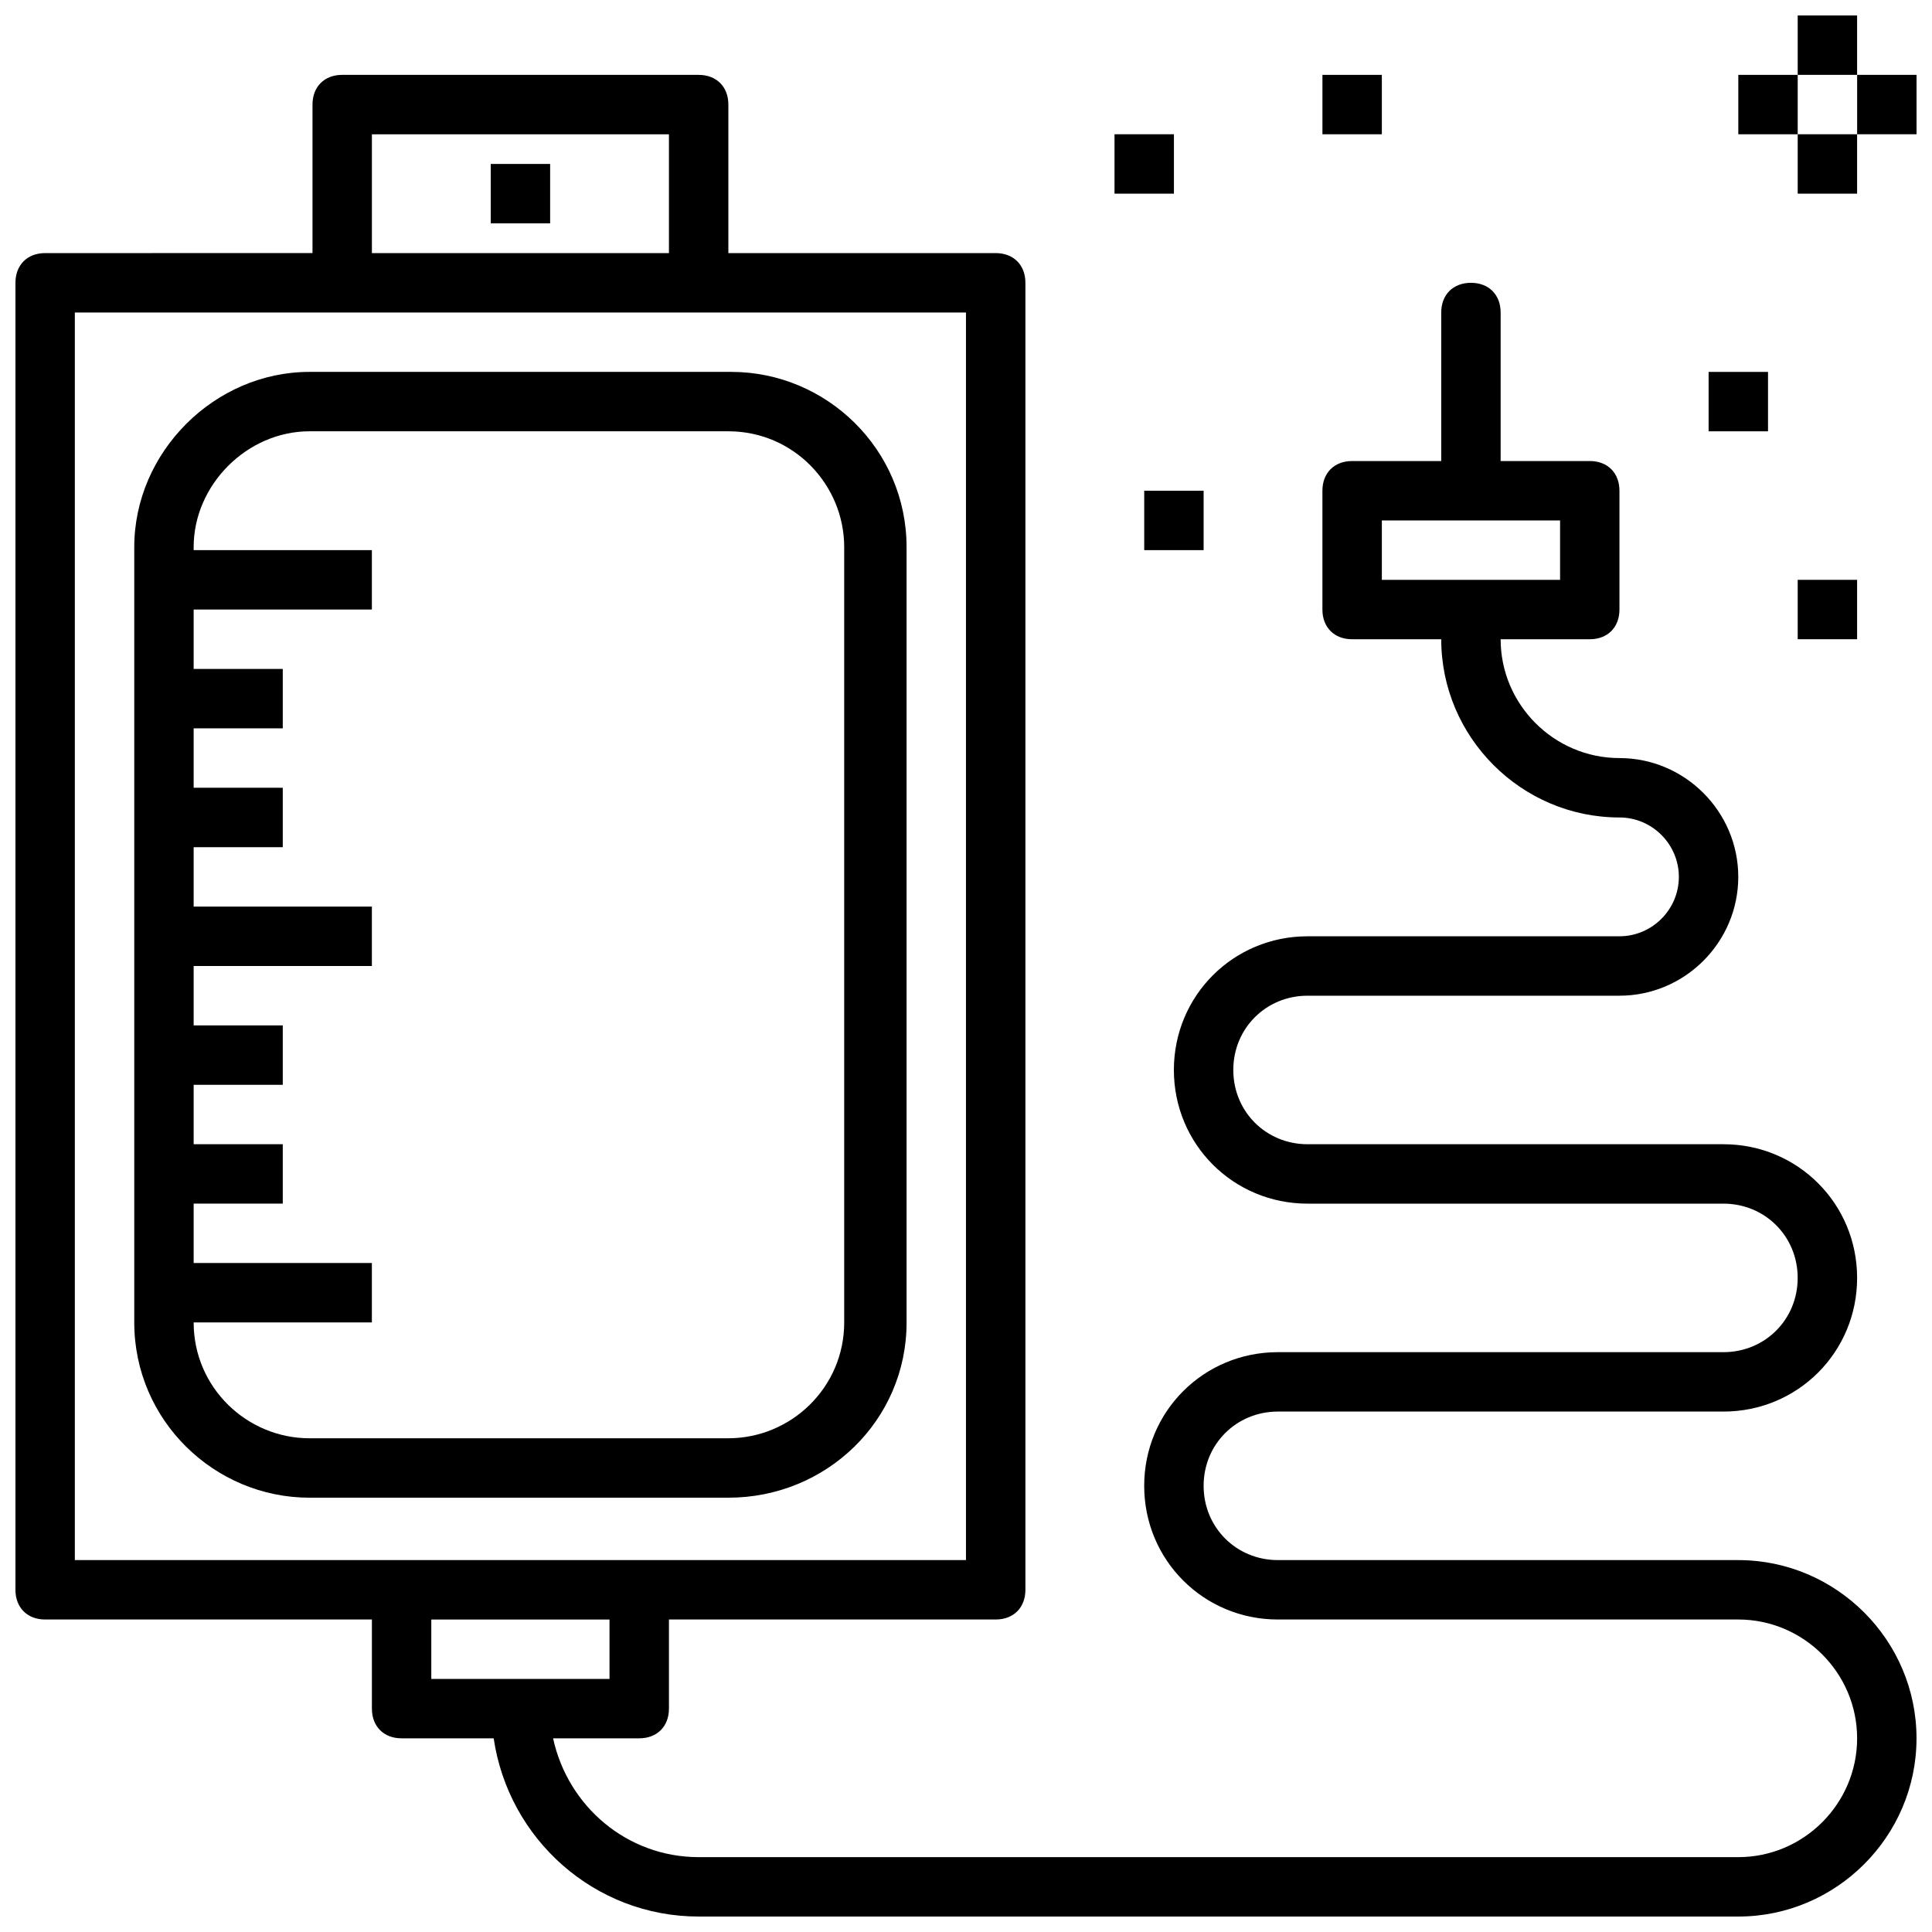 <?xml version="1.0" encoding="UTF-8"?>
<!-- The Best Svg Icon site in the world: iconSvg.co, Visit us! https://iconsvg.co -->
<svg width="800px" height="800px" version="1.1" viewBox="144 144 512 512" xmlns="http://www.w3.org/2000/svg">
 <defs>
  <clipPath id="c">
   <path d="m620 148.09h17v15.906h-17z"/>
  </clipPath>
  <clipPath id="b">
   <path d="m636 163h15.902v17h-15.902z"/>
  </clipPath>
  <clipPath id="a">
   <path d="m148.09 163h503.81v488.9h-503.81z"/>
  </clipPath>
 </defs>
 <path d="m274.05 187.45h15.742v15.742h-15.742z"/>
 <path d="m604.67 163.84h15.742v15.742h-15.742z"/>
 <g clip-path="url(#c)">
  <path d="m620.41 148.09h15.742v15.742h-15.742z"/>
 </g>
 <path d="m620.41 179.58h15.742v15.742h-15.742z"/>
 <g clip-path="url(#b)">
  <path d="m636.16 163.84h15.742v15.742h-15.742z"/>
 </g>
 <path d="m494.46 163.84h15.742v15.742h-15.742z"/>
 <path d="m447.23 274.05h15.742v15.742h-15.742z"/>
 <path d="m596.8 242.56h15.742v15.742h-15.742z"/>
 <path d="m620.41 297.66h15.742v15.742h-15.742z"/>
 <path d="m439.36 179.58h15.742v15.742h-15.742z"/>
 <path d="m384.25 494.46v-205.46c0-25.977-21.254-46.445-46.445-46.445h-111.78c-25.191 0-46.445 21.254-46.445 46.445v205.46c0 25.977 21.254 46.445 46.445 46.445h111c25.977 0 47.23-20.465 47.23-46.445zm-188.93 0h47.23v-15.742h-47.23v-15.742h23.617v-15.742l-23.617-0.004v-15.742h23.617v-15.742l-23.617-0.004v-15.742h47.23v-15.742l-47.23-0.004v-15.742h23.617v-15.742l-23.617-0.004v-15.742h23.617v-15.742l-23.617-0.004v-15.742h47.23v-15.742l-47.23-0.004v-0.789c0-16.527 14.172-30.699 30.703-30.699h111c17.32 0 30.699 14.168 30.699 30.699v205.46c0 17.32-14.168 30.699-30.699 30.699l-111 0.004c-16.531 0-30.703-13.383-30.703-30.703z"/>
 <g clip-path="url(#a)">
  <path d="m604.67 557.44h-122.02c-11.02 0-19.68-8.66-19.68-19.68 0-11.02 8.66-19.68 19.68-19.68h118.08c19.68 0 35.426-15.742 35.426-35.426-0.004-19.676-15.75-35.422-35.43-35.422h-110.21c-11.02 0-19.68-8.66-19.68-19.68s8.66-19.68 19.68-19.68h82.656c17.32 0 31.488-14.168 31.488-31.488 0-17.32-14.168-31.488-31.488-31.488-17.32 0-31.488-14.168-31.488-31.488h23.617c4.723 0 7.871-3.148 7.871-7.871v-31.488c0-4.723-3.148-7.871-7.871-7.871h-23.617v-39.359c0-4.723-3.148-7.871-7.871-7.871-4.723 0-7.871 3.148-7.871 7.871v39.359h-23.617c-4.723 0-7.871 3.148-7.871 7.871v31.488c0 4.723 3.148 7.871 7.871 7.871h23.617c0 25.977 21.254 47.23 47.23 47.23 8.66 0 15.742 7.086 15.742 15.742 0 8.66-7.086 15.742-15.742 15.742l-82.656 0.004c-19.68 0-35.426 15.746-35.426 35.426 0 19.68 15.742 35.426 35.426 35.426h110.21c11.02 0 19.68 8.66 19.68 19.68s-8.656 19.68-19.68 19.68h-118.08c-19.676 0-35.422 15.742-35.422 35.422 0 19.68 15.742 35.426 35.426 35.426h122.02c17.32 0 31.488 14.168 31.488 31.488s-14.168 31.488-31.488 31.488h-275.52c-18.895 0-34.637-13.383-38.574-31.488h22.832c4.723 0 7.871-3.148 7.871-7.871v-23.617h86.594c4.723 0 7.871-3.148 7.871-7.871v-346.37c0-4.723-3.148-7.871-7.871-7.871h-70.848v-39.359c0-4.723-3.148-7.871-7.871-7.871l-94.465-0.004c-4.723 0-7.871 3.148-7.871 7.871v39.359l-70.852 0.004c-4.723 0-7.871 3.148-7.871 7.871v346.37c0 4.723 3.148 7.871 7.871 7.871h86.594v23.617c0 4.723 3.148 7.871 7.871 7.871h24.402c3.938 26.766 26.766 47.23 54.316 47.23h275.52c25.977 0 47.23-21.254 47.23-47.23 0.004-25.973-21.25-47.23-47.227-47.23zm-94.465-259.77v-15.742h47.23v15.742zm-267.65-118.08h78.719v31.488h-78.719zm-78.723 47.23h236.16v330.62h-236.16zm94.465 346.37h47.23v15.742h-47.23z"/>
 </g>
</svg>